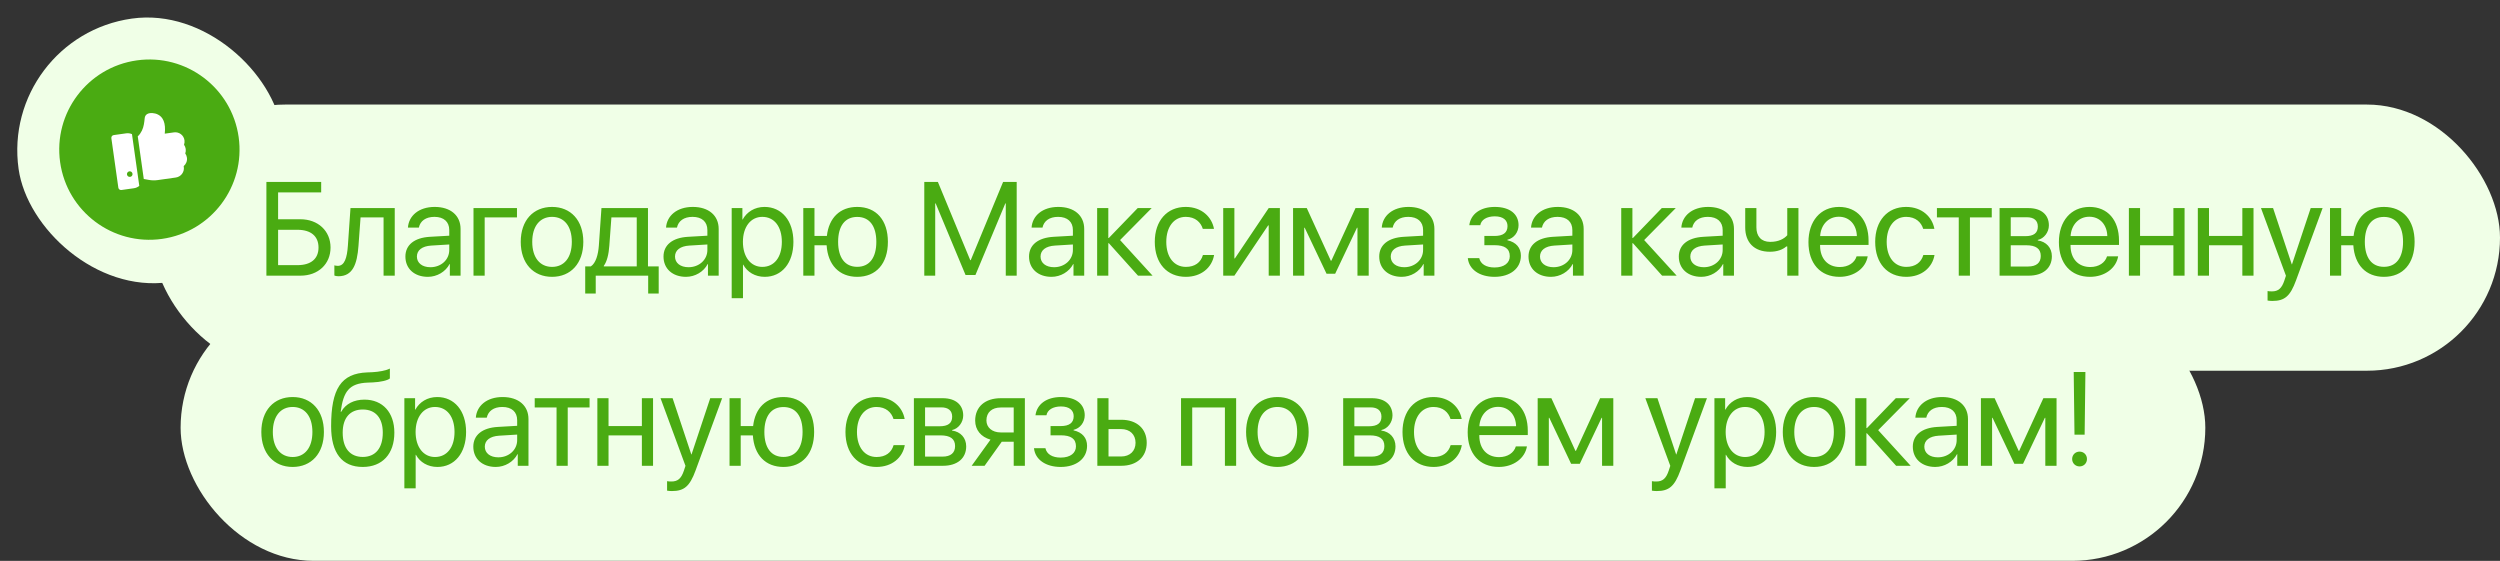 <?xml version="1.0" encoding="UTF-8"?> <svg xmlns="http://www.w3.org/2000/svg" width="263" height="59" viewBox="0 0 263 59" fill="none"><rect x="0" y="0" width="263" height="59" fill="#333333" stroke="none"/><rect x="16" y="11" width="247" height="28" rx="14" fill="#F0FFE7"></rect><rect x="19" y="31" width="213" height="28" rx="14" fill="#F0FFE7"></rect><rect y="3.913" width="28" height="28" rx="14" transform="rotate(-8.034 0 3.913)" fill="#F0FFE7"></rect><path d="M34.773 26.04C34.773 27.783 33.467 29 31.614 29H28.025V19.136H33.788V20.243H29.256V23.066H31.601C33.453 23.066 34.773 24.29 34.773 26.04ZM29.256 27.893H31.293C32.708 27.893 33.508 27.23 33.508 26.04C33.508 24.844 32.701 24.174 31.293 24.174H29.256V27.893ZM37.712 25.862C37.569 27.824 37.097 29.061 35.6 29.061C35.395 29.061 35.258 29.02 35.176 28.986V27.913C35.238 27.934 35.367 27.968 35.538 27.968C36.242 27.968 36.509 27.141 36.598 25.835L36.871 21.891H41.527V29H40.351V22.868H37.931L37.712 25.862ZM45.28 28.111C46.401 28.111 47.262 27.325 47.262 26.3V25.719L45.362 25.835C44.405 25.896 43.858 26.32 43.858 26.99C43.858 27.667 44.425 28.111 45.28 28.111ZM45.013 29.123C43.598 29.123 42.648 28.269 42.648 26.99C42.648 25.773 43.584 25.008 45.225 24.912L47.262 24.796V24.201C47.262 23.333 46.688 22.814 45.704 22.814C44.788 22.814 44.213 23.244 44.063 23.941H42.915C42.997 22.711 44.049 21.768 45.731 21.768C47.399 21.768 48.452 22.67 48.452 24.085V29H47.324V27.776H47.296C46.873 28.59 45.97 29.123 45.013 29.123ZM54.386 22.868H50.988V29H49.812V21.891H54.386V22.868ZM58.077 29.123C56.108 29.123 54.782 27.708 54.782 25.445C54.782 23.176 56.108 21.768 58.077 21.768C60.039 21.768 61.365 23.176 61.365 25.445C61.365 27.708 60.039 29.123 58.077 29.123ZM58.077 28.077C59.335 28.077 60.155 27.12 60.155 25.445C60.155 23.77 59.335 22.814 58.077 22.814C56.819 22.814 55.992 23.77 55.992 25.445C55.992 27.12 56.819 28.077 58.077 28.077ZM66.985 28.023V22.868H64.319L64.1 25.862C64.038 26.744 63.854 27.517 63.519 27.968V28.023H66.985ZM62.671 30.88H61.564V28.023H62.159C62.678 27.681 62.931 26.792 62.999 25.835L63.273 21.891H68.167V28.023H69.295V30.88H68.188V29H62.671V30.88ZM72.433 28.111C73.554 28.111 74.416 27.325 74.416 26.3V25.719L72.515 25.835C71.558 25.896 71.011 26.32 71.011 26.99C71.011 27.667 71.579 28.111 72.433 28.111ZM72.167 29.123C70.752 29.123 69.801 28.269 69.801 26.99C69.801 25.773 70.738 25.008 72.379 24.912L74.416 24.796V24.201C74.416 23.333 73.841 22.814 72.857 22.814C71.941 22.814 71.367 23.244 71.216 23.941H70.068C70.15 22.711 71.203 21.768 72.885 21.768C74.552 21.768 75.605 22.67 75.605 24.085V29H74.477V27.776H74.45C74.026 28.59 73.124 29.123 72.167 29.123ZM80.425 21.768C82.236 21.768 83.467 23.217 83.467 25.445C83.467 27.674 82.243 29.123 80.452 29.123C79.434 29.123 78.613 28.624 78.189 27.845H78.162V31.372H76.973V21.891H78.1V23.094H78.128C78.565 22.294 79.392 21.768 80.425 21.768ZM80.192 28.077C81.457 28.077 82.25 27.059 82.25 25.445C82.25 23.839 81.457 22.814 80.192 22.814C78.975 22.814 78.155 23.866 78.155 25.445C78.155 27.031 78.975 28.077 80.192 28.077ZM90.18 29.123C88.293 29.123 87.09 27.872 86.96 25.801H85.682V29H84.506V21.891H85.682V24.823H86.987C87.2 22.909 88.375 21.768 90.18 21.768C92.176 21.768 93.406 23.155 93.406 25.445C93.406 27.729 92.176 29.123 90.18 29.123ZM90.18 28.07C91.465 28.07 92.19 27.113 92.19 25.445C92.19 23.77 91.465 22.82 90.18 22.82C88.895 22.82 88.17 23.77 88.17 25.445C88.17 27.113 88.895 28.07 90.18 28.07ZM106.956 29H105.807V21.398H105.76L102.615 28.932H101.576L98.431 21.398H98.384V29H97.235V19.136H98.664L102.068 27.366H102.123L105.527 19.136H106.956V29ZM110.887 28.111C112.008 28.111 112.869 27.325 112.869 26.3V25.719L110.969 25.835C110.012 25.896 109.465 26.32 109.465 26.99C109.465 27.667 110.032 28.111 110.887 28.111ZM110.62 29.123C109.205 29.123 108.255 28.269 108.255 26.99C108.255 25.773 109.191 25.008 110.832 24.912L112.869 24.796V24.201C112.869 23.333 112.295 22.814 111.311 22.814C110.395 22.814 109.82 23.244 109.67 23.941H108.522C108.604 22.711 109.656 21.768 111.338 21.768C113.006 21.768 114.059 22.67 114.059 24.085V29H112.931V27.776H112.903C112.48 28.59 111.577 29.123 110.62 29.123ZM117.832 25.254L121.25 29H119.719L116.65 25.582H116.595V29H115.419V21.891H116.595V25.035H116.65L119.685 21.891H121.155L117.832 25.254ZM127.711 24.078H126.535C126.33 23.395 125.749 22.814 124.744 22.814C123.506 22.814 122.693 23.859 122.693 25.445C122.693 27.072 123.52 28.077 124.757 28.077C125.701 28.077 126.323 27.612 126.548 26.826H127.724C127.492 28.173 126.35 29.123 124.751 29.123C122.775 29.123 121.483 27.708 121.483 25.445C121.483 23.23 122.768 21.768 124.737 21.768C126.453 21.768 127.499 22.868 127.711 24.078ZM129.857 29H128.682V21.891H129.857V27.182H129.912L133.467 21.891H134.643V29H133.467V23.709H133.412L129.857 29ZM137.206 29H136.03V21.891H137.473L140.002 27.428H140.057L142.6 21.891H143.988V29H142.805V23.955H142.757L140.46 28.795H139.551L137.254 23.955H137.206V29ZM147.727 28.111C148.848 28.111 149.709 27.325 149.709 26.3V25.719L147.809 25.835C146.852 25.896 146.305 26.32 146.305 26.99C146.305 27.667 146.873 28.111 147.727 28.111ZM147.46 29.123C146.045 29.123 145.095 28.269 145.095 26.99C145.095 25.773 146.032 25.008 147.672 24.912L149.709 24.796V24.201C149.709 23.333 149.135 22.814 148.151 22.814C147.235 22.814 146.661 23.244 146.51 23.941H145.362C145.444 22.711 146.497 21.768 148.178 21.768C149.846 21.768 150.899 22.67 150.899 24.085V29H149.771V27.776H149.744C149.32 28.59 148.417 29.123 147.46 29.123ZM157.223 29.123C155.664 29.123 154.536 28.357 154.413 27.154H155.616C155.753 27.776 156.341 28.139 157.223 28.139C158.255 28.139 158.829 27.646 158.829 26.956C158.829 26.156 158.296 25.794 157.223 25.794H156.156V24.823H157.223C158.125 24.823 158.59 24.481 158.59 23.784C158.59 23.189 158.166 22.759 157.25 22.759C156.409 22.759 155.821 23.121 155.726 23.689H154.57C154.721 22.513 155.746 21.768 157.25 21.768C158.87 21.768 159.752 22.547 159.752 23.689C159.752 24.413 159.287 25.056 158.576 25.22V25.274C159.513 25.48 159.998 26.081 159.998 26.901C159.998 28.227 158.891 29.123 157.223 29.123ZM163.43 28.111C164.551 28.111 165.412 27.325 165.412 26.3V25.719L163.512 25.835C162.555 25.896 162.008 26.32 162.008 26.99C162.008 27.667 162.576 28.111 163.43 28.111ZM163.163 29.123C161.748 29.123 160.798 28.269 160.798 26.99C160.798 25.773 161.735 25.008 163.375 24.912L165.412 24.796V24.201C165.412 23.333 164.838 22.814 163.854 22.814C162.938 22.814 162.364 23.244 162.213 23.941H161.065C161.147 22.711 162.2 21.768 163.881 21.768C165.549 21.768 166.602 22.67 166.602 24.085V29H165.474V27.776H165.447C165.023 28.59 164.12 29.123 163.163 29.123ZM172.967 25.254L176.385 29H174.853L171.784 25.582H171.729V29H170.554V21.891H171.729V25.035H171.784L174.819 21.891H176.289L172.967 25.254ZM179.242 28.111C180.363 28.111 181.225 27.325 181.225 26.3V25.719L179.324 25.835C178.367 25.896 177.82 26.32 177.82 26.99C177.82 27.667 178.388 28.111 179.242 28.111ZM178.976 29.123C177.561 29.123 176.611 28.269 176.611 26.99C176.611 25.773 177.547 25.008 179.188 24.912L181.225 24.796V24.201C181.225 23.333 180.651 22.814 179.666 22.814C178.75 22.814 178.176 23.244 178.026 23.941H176.877C176.959 22.711 178.012 21.768 179.694 21.768C181.361 21.768 182.414 22.67 182.414 24.085V29H181.286V27.776H181.259C180.835 28.59 179.933 29.123 178.976 29.123ZM189.196 29H188.02V25.931H187.917C187.535 26.259 186.967 26.484 186.195 26.484C184.493 26.484 183.597 25.452 183.597 23.935V21.891H184.773V23.921C184.773 24.851 185.272 25.445 186.229 25.445C187.111 25.445 187.692 25.117 188.02 24.748V21.891H189.196V29ZM193.448 22.8C192.334 22.8 191.554 23.654 191.479 24.837H195.342C195.314 23.648 194.569 22.8 193.448 22.8ZM195.314 26.963H196.483C196.278 28.207 195.075 29.123 193.523 29.123C191.486 29.123 190.249 27.708 190.249 25.473C190.249 23.265 191.507 21.768 193.468 21.768C195.389 21.768 196.572 23.162 196.572 25.315V25.767H191.472V25.835C191.472 27.195 192.272 28.091 193.551 28.091C194.453 28.091 195.116 27.633 195.314 26.963ZM203.497 24.078H202.321C202.116 23.395 201.535 22.814 200.53 22.814C199.293 22.814 198.479 23.859 198.479 25.445C198.479 27.072 199.307 28.077 200.544 28.077C201.487 28.077 202.109 27.612 202.335 26.826H203.511C203.278 28.173 202.137 29.123 200.537 29.123C198.562 29.123 197.27 27.708 197.27 25.445C197.27 23.23 198.555 21.768 200.523 21.768C202.239 21.768 203.285 22.868 203.497 24.078ZM209.533 21.891V22.868H207.237V29H206.061V22.868H203.764V21.891H209.533ZM213.232 22.855H211.53V24.844H213.054C213.95 24.844 214.38 24.516 214.38 23.832C214.38 23.203 213.977 22.855 213.232 22.855ZM213.15 25.801H211.53V28.036H213.362C214.223 28.036 214.688 27.646 214.688 26.929C214.688 26.17 214.189 25.801 213.15 25.801ZM210.354 29V21.891H213.396C214.729 21.891 215.543 22.581 215.543 23.709C215.543 24.434 215.03 25.104 214.374 25.24V25.295C215.269 25.418 215.857 26.067 215.857 26.956C215.857 28.214 214.927 29 213.417 29H210.354ZM219.795 22.8C218.681 22.8 217.901 23.654 217.826 24.837H221.688C221.661 23.648 220.916 22.8 219.795 22.8ZM221.661 26.963H222.83C222.625 28.207 221.422 29.123 219.87 29.123C217.833 29.123 216.596 27.708 216.596 25.473C216.596 23.265 217.853 21.768 219.815 21.768C221.736 21.768 222.919 23.162 222.919 25.315V25.767H217.819V25.835C217.819 27.195 218.619 28.091 219.897 28.091C220.8 28.091 221.463 27.633 221.661 26.963ZM228.641 29V25.801H225.134V29H223.958V21.891H225.134V24.823H228.641V21.891H229.817V29H228.641ZM235.894 29V25.801H232.387V29H231.211V21.891H232.387V24.823H235.894V21.891H237.07V29H235.894ZM239.059 31.659C238.916 31.659 238.676 31.645 238.547 31.618V30.62C238.676 30.648 238.861 30.654 239.011 30.654C239.674 30.654 240.044 30.333 240.317 29.506L240.481 29.007L237.856 21.891H239.128L241.096 27.811H241.117L243.086 21.891H244.337L241.541 29.499C240.932 31.16 240.344 31.659 239.059 31.659ZM250.79 29.123C248.903 29.123 247.7 27.872 247.57 25.801H246.292V29H245.116V21.891H246.292V24.823H247.598C247.81 22.909 248.985 21.768 250.79 21.768C252.786 21.768 254.017 23.155 254.017 25.445C254.017 27.729 252.786 29.123 250.79 29.123ZM250.79 28.07C252.075 28.07 252.8 27.113 252.8 25.445C252.8 23.77 252.075 22.82 250.79 22.82C249.505 22.82 248.78 23.77 248.78 25.445C248.78 27.113 249.505 28.07 250.79 28.07ZM30.787 49.123C28.818 49.123 27.492 47.708 27.492 45.445C27.492 43.176 28.818 41.768 30.787 41.768C32.749 41.768 34.075 43.176 34.075 45.445C34.075 47.708 32.749 49.123 30.787 49.123ZM30.787 48.077C32.045 48.077 32.865 47.12 32.865 45.445C32.865 43.77 32.045 42.813 30.787 42.813C29.529 42.813 28.702 43.77 28.702 45.445C28.702 47.12 29.529 48.077 30.787 48.077ZM38.163 49.123C35.983 49.123 34.834 47.66 34.834 44.837C34.834 40.913 35.873 39.279 38.635 39.177L39.161 39.156C39.845 39.122 40.611 38.985 41.014 38.773V39.812C40.788 40.018 40.036 40.195 39.216 40.23L38.69 40.25C36.714 40.325 36.126 41.193 35.839 43.319H35.894C36.359 42.478 37.247 42.041 38.341 42.041C40.262 42.041 41.486 43.395 41.486 45.514C41.486 47.749 40.221 49.123 38.163 49.123ZM38.163 48.07C39.496 48.07 40.269 47.148 40.269 45.514C40.269 43.962 39.496 43.08 38.163 43.08C36.824 43.08 36.051 43.962 36.051 45.514C36.051 47.148 36.824 48.07 38.163 48.07ZM45.991 41.768C47.802 41.768 49.033 43.217 49.033 45.445C49.033 47.674 47.809 49.123 46.018 49.123C45 49.123 44.179 48.624 43.755 47.845H43.728V51.372H42.539V41.891H43.667V43.094H43.694C44.131 42.294 44.959 41.768 45.991 41.768ZM45.758 48.077C47.023 48.077 47.816 47.059 47.816 45.445C47.816 43.839 47.023 42.813 45.758 42.813C44.542 42.813 43.721 43.866 43.721 45.445C43.721 47.031 44.542 48.077 45.758 48.077ZM52.424 48.111C53.545 48.111 54.406 47.325 54.406 46.3V45.719L52.506 45.835C51.549 45.897 51.002 46.32 51.002 46.99C51.002 47.667 51.569 48.111 52.424 48.111ZM52.157 49.123C50.742 49.123 49.792 48.269 49.792 46.99C49.792 45.773 50.728 45.008 52.369 44.912L54.406 44.796V44.201C54.406 43.333 53.832 42.813 52.847 42.813C51.931 42.813 51.357 43.244 51.207 43.941H50.058C50.141 42.711 51.193 41.768 52.875 41.768C54.543 41.768 55.596 42.67 55.596 44.085V49H54.468V47.776H54.44C54.016 48.59 53.114 49.123 52.157 49.123ZM62.022 41.891V42.868H59.725V49H58.549V42.868H56.252V41.891H62.022ZM67.525 49V45.801H64.018V49H62.842V41.891H64.018V44.823H67.525V41.891H68.701V49H67.525ZM70.69 51.659C70.547 51.659 70.307 51.645 70.177 51.618V50.62C70.307 50.648 70.492 50.654 70.642 50.654C71.305 50.654 71.674 50.333 71.948 49.506L72.112 49.007L69.487 41.891H70.758L72.727 47.81H72.748L74.716 41.891H75.968L73.172 49.499C72.563 51.16 71.975 51.659 70.69 51.659ZM82.421 49.123C80.534 49.123 79.331 47.872 79.201 45.801H77.923V49H76.747V41.891H77.923V44.823H79.228C79.44 42.909 80.616 41.768 82.421 41.768C84.417 41.768 85.647 43.155 85.647 45.445C85.647 47.728 84.417 49.123 82.421 49.123ZM82.421 48.07C83.706 48.07 84.431 47.113 84.431 45.445C84.431 43.77 83.706 42.82 82.421 42.82C81.136 42.82 80.411 43.77 80.411 45.445C80.411 47.113 81.136 48.07 82.421 48.07ZM95.17 44.078H93.995C93.79 43.395 93.209 42.813 92.204 42.813C90.966 42.813 90.153 43.859 90.153 45.445C90.153 47.072 90.98 48.077 92.217 48.077C93.161 48.077 93.783 47.612 94.008 46.826H95.184C94.952 48.173 93.81 49.123 92.21 49.123C90.235 49.123 88.943 47.708 88.943 45.445C88.943 43.23 90.228 41.768 92.197 41.768C93.913 41.768 94.959 42.868 95.17 44.078ZM99.019 42.855H97.317V44.844H98.842C99.737 44.844 100.168 44.516 100.168 43.832C100.168 43.203 99.764 42.855 99.019 42.855ZM98.937 45.801H97.317V48.036H99.149C100.011 48.036 100.475 47.647 100.475 46.929C100.475 46.17 99.976 45.801 98.937 45.801ZM96.141 49V41.891H99.183C100.516 41.891 101.33 42.581 101.33 43.709C101.33 44.434 100.817 45.103 100.161 45.24V45.295C101.056 45.418 101.644 46.067 101.644 46.956C101.644 48.214 100.715 49 99.204 49H96.141ZM105.281 45.493H106.642V42.868H105.281C104.358 42.868 103.771 43.374 103.771 44.228C103.771 44.967 104.365 45.493 105.281 45.493ZM106.642 49V46.471H105.384L103.579 49H102.219L104.201 46.252C103.196 45.965 102.588 45.227 102.588 44.249C102.588 42.786 103.641 41.891 105.274 41.891H107.817V49H106.642ZM111.584 49.123C110.026 49.123 108.898 48.357 108.775 47.154H109.978C110.115 47.776 110.702 48.139 111.584 48.139C112.617 48.139 113.191 47.647 113.191 46.956C113.191 46.156 112.658 45.794 111.584 45.794H110.518V44.823H111.584C112.487 44.823 112.952 44.481 112.952 43.784C112.952 43.19 112.528 42.759 111.612 42.759C110.771 42.759 110.183 43.121 110.087 43.688H108.932C109.082 42.513 110.108 41.768 111.612 41.768C113.232 41.768 114.114 42.547 114.114 43.688C114.114 44.413 113.649 45.056 112.938 45.22V45.274C113.874 45.48 114.36 46.081 114.36 46.901C114.36 48.227 113.252 49.123 111.584 49.123ZM117.942 45.138H116.616V48.023H117.942C118.865 48.023 119.46 47.448 119.46 46.58C119.46 45.705 118.858 45.138 117.942 45.138ZM115.44 49V41.891H116.616V44.16H117.963C119.589 44.16 120.635 45.097 120.635 46.58C120.635 48.063 119.589 49 117.963 49H115.44ZM128.86 49V42.868H125.421V49H124.245V41.891H130.042V49H128.86ZM134.383 49.123C132.415 49.123 131.088 47.708 131.088 45.445C131.088 43.176 132.415 41.768 134.383 41.768C136.345 41.768 137.671 43.176 137.671 45.445C137.671 47.708 136.345 49.123 134.383 49.123ZM134.383 48.077C135.641 48.077 136.461 47.12 136.461 45.445C136.461 43.77 135.641 42.813 134.383 42.813C133.125 42.813 132.298 43.77 132.298 45.445C132.298 47.12 133.125 48.077 134.383 48.077ZM144.18 42.855H142.478V44.844H144.002C144.897 44.844 145.328 44.516 145.328 43.832C145.328 43.203 144.925 42.855 144.18 42.855ZM144.098 45.801H142.478V48.036H144.31C145.171 48.036 145.636 47.647 145.636 46.929C145.636 46.17 145.137 45.801 144.098 45.801ZM141.302 49V41.891H144.344C145.677 41.891 146.49 42.581 146.49 43.709C146.49 44.434 145.978 45.103 145.321 45.24V45.295C146.217 45.418 146.805 46.067 146.805 46.956C146.805 48.214 145.875 49 144.364 49H141.302ZM153.771 44.078H152.595C152.39 43.395 151.809 42.813 150.804 42.813C149.567 42.813 148.753 43.859 148.753 45.445C148.753 47.072 149.58 48.077 150.818 48.077C151.761 48.077 152.383 47.612 152.609 46.826H153.784C153.552 48.173 152.41 49.123 150.811 49.123C148.835 49.123 147.543 47.708 147.543 45.445C147.543 43.23 148.828 41.768 150.797 41.768C152.513 41.768 153.559 42.868 153.771 44.078ZM157.599 42.8C156.485 42.8 155.706 43.654 155.63 44.837H159.493C159.465 43.648 158.72 42.8 157.599 42.8ZM159.465 46.963H160.634C160.429 48.207 159.226 49.123 157.674 49.123C155.637 49.123 154.4 47.708 154.4 45.473C154.4 43.265 155.658 41.768 157.62 41.768C159.541 41.768 160.723 43.162 160.723 45.315V45.767H155.624V45.835C155.624 47.195 156.423 48.091 157.702 48.091C158.604 48.091 159.267 47.633 159.465 46.963ZM162.938 49H161.763V41.891H163.205L165.734 47.428H165.789L168.332 41.891H169.72V49H168.537V43.955H168.489L166.192 48.795H165.283L162.986 43.955H162.938V49ZM174.293 51.659C174.15 51.659 173.911 51.645 173.781 51.618V50.62C173.911 50.648 174.095 50.654 174.246 50.654C174.909 50.654 175.278 50.333 175.551 49.506L175.715 49.007L173.09 41.891H174.362L176.331 47.81H176.351L178.32 41.891H179.571L176.775 49.499C176.166 51.16 175.579 51.659 174.293 51.659ZM183.809 41.768C185.621 41.768 186.851 43.217 186.851 45.445C186.851 47.674 185.628 49.123 183.837 49.123C182.818 49.123 181.998 48.624 181.574 47.845H181.547V51.372H180.357V41.891H181.485V43.094H181.512C181.95 42.294 182.777 41.768 183.809 41.768ZM183.577 48.077C184.842 48.077 185.634 47.059 185.634 45.445C185.634 43.839 184.842 42.813 183.577 42.813C182.36 42.813 181.54 43.866 181.54 45.445C181.54 47.031 182.36 48.077 183.577 48.077ZM190.844 49.123C188.875 49.123 187.549 47.708 187.549 45.445C187.549 43.176 188.875 41.768 190.844 41.768C192.806 41.768 194.132 43.176 194.132 45.445C194.132 47.708 192.806 49.123 190.844 49.123ZM190.844 48.077C192.102 48.077 192.922 47.12 192.922 45.445C192.922 43.77 192.102 42.813 190.844 42.813C189.586 42.813 188.759 43.77 188.759 45.445C188.759 47.12 189.586 48.077 190.844 48.077ZM197.584 45.254L201.002 49H199.471L196.402 45.582H196.347V49H195.171V41.891H196.347V45.035H196.402L199.437 41.891H200.907L197.584 45.254ZM203.86 48.111C204.981 48.111 205.842 47.325 205.842 46.3V45.719L203.942 45.835C202.985 45.897 202.438 46.32 202.438 46.99C202.438 47.667 203.005 48.111 203.86 48.111ZM203.593 49.123C202.178 49.123 201.228 48.269 201.228 46.99C201.228 45.773 202.165 45.008 203.805 44.912L205.842 44.796V44.201C205.842 43.333 205.268 42.813 204.284 42.813C203.368 42.813 202.794 43.244 202.643 43.941H201.495C201.577 42.711 202.629 41.768 204.311 41.768C205.979 41.768 207.032 42.67 207.032 44.085V49H205.904V47.776H205.877C205.453 48.59 204.55 49.123 203.593 49.123ZM209.568 49H208.392V41.891H209.835L212.364 47.428H212.419L214.962 41.891H216.349V49H215.167V43.955H215.119L212.822 48.795H211.913L209.616 43.955H209.568V49ZM218.154 39.136H219.385L219.303 45.726H218.236L218.154 39.136ZM218.77 49.068C218.332 49.068 217.99 48.727 217.99 48.289C217.99 47.845 218.332 47.51 218.77 47.51C219.214 47.51 219.549 47.845 219.549 48.289C219.549 48.727 219.214 49.068 218.77 49.068Z" fill="#4AAB12"></path><circle cx="15.716" cy="15.742" r="9.483" transform="rotate(-8.034 15.716 15.742)" fill="#4AAB12"></circle><path d="M19.36 15.228C19.411 15.079 19.43 14.916 19.407 14.754C19.332 14.221 18.836 13.85 18.299 13.926L17.333 14.062C17.453 12.958 17.175 12.265 16.505 11.996C16.347 11.934 15.822 11.797 15.483 11.998C15.334 12.088 15.243 12.231 15.224 12.422C15.176 12.892 15.127 13.336 14.928 13.743C14.826 13.945 14.68 14.184 14.492 14.341L15.125 18.829L15.66 18.926C15.959 18.983 16.266 18.99 16.571 18.947L18.497 18.675C19.035 18.599 19.413 18.101 19.337 17.568C19.333 17.538 19.329 17.508 19.321 17.479C19.578 17.262 19.714 16.929 19.666 16.587C19.643 16.425 19.58 16.274 19.489 16.145C19.541 15.996 19.56 15.832 19.537 15.671C19.514 15.509 19.451 15.357 19.36 15.228Z" fill="white"></path><path d="M11.956 14.212C11.802 14.234 11.693 14.38 11.715 14.537L12.45 19.747C12.472 19.901 12.618 20.01 12.772 19.989L14.086 19.803C14.304 19.772 14.495 19.684 14.653 19.555L13.884 14.109C13.697 14.028 13.489 13.996 13.271 14.027L11.956 14.212ZM13.691 18.606C13.53 18.629 13.38 18.52 13.358 18.358C13.335 18.197 13.448 18.047 13.609 18.024C13.771 18.001 13.917 18.115 13.94 18.276C13.963 18.438 13.853 18.584 13.691 18.606Z" fill="white"></path></svg> 